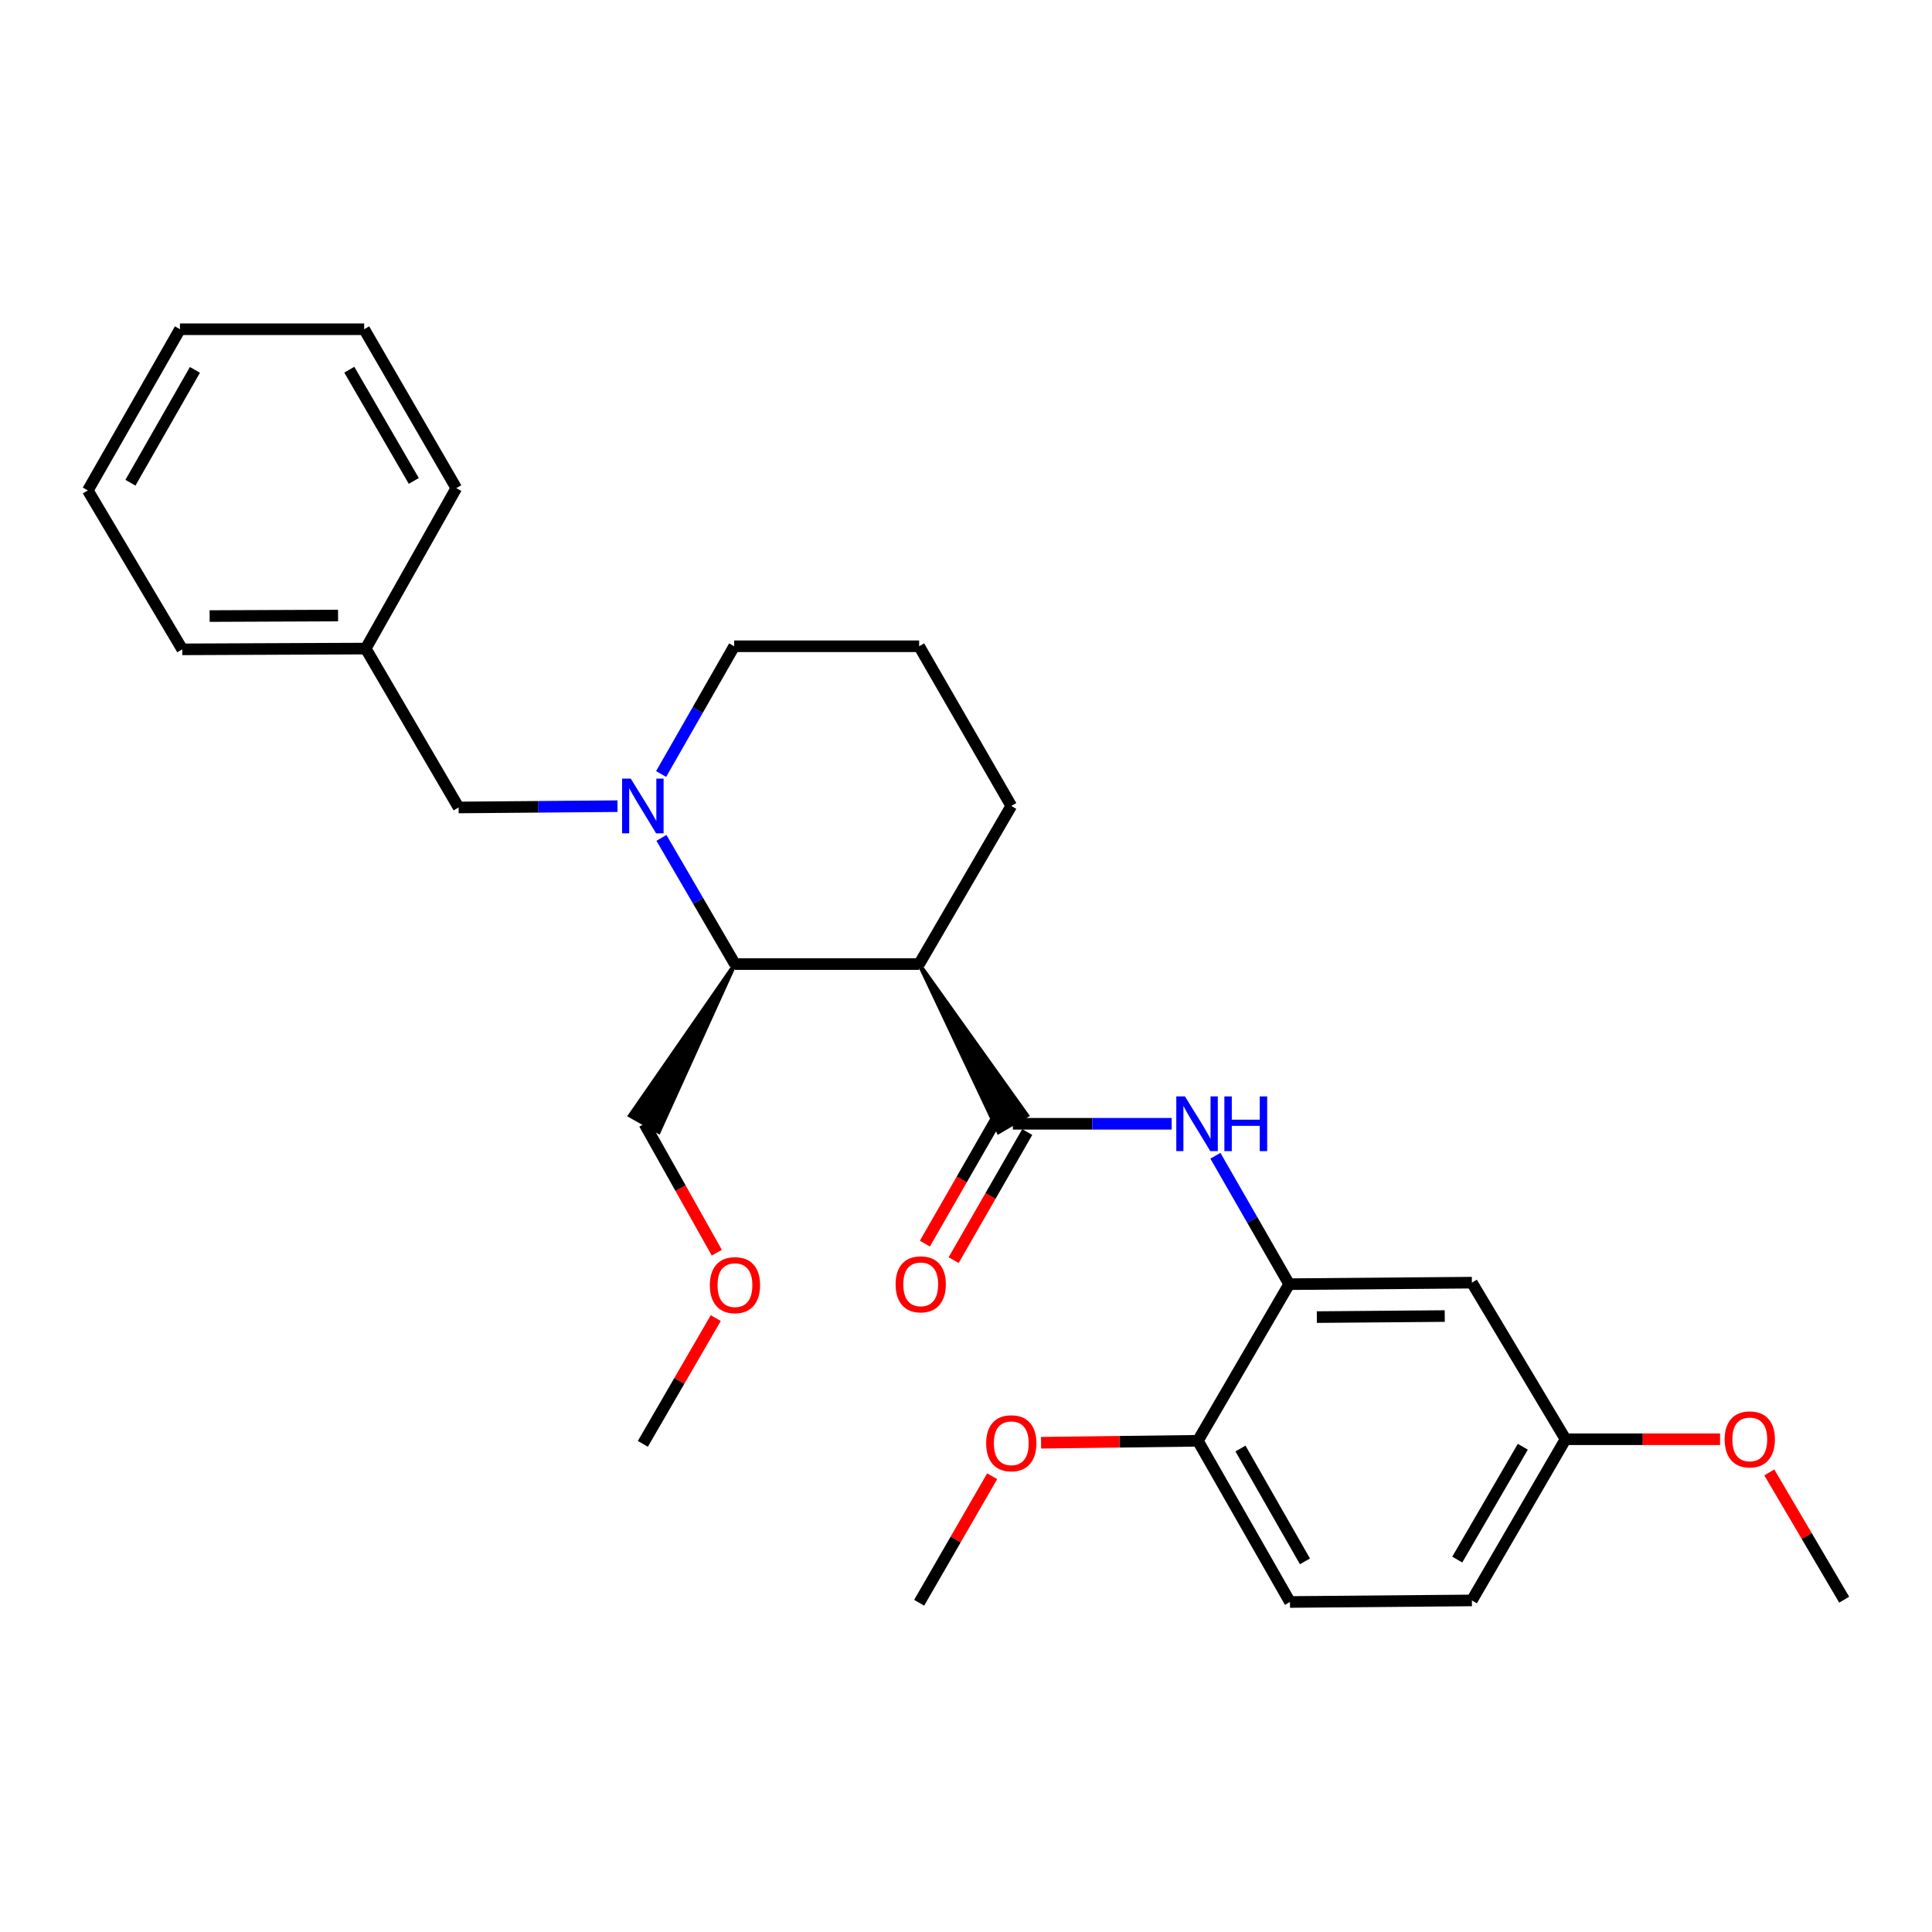 <?xml version='1.0' encoding='iso-8859-1'?>
<svg version='1.1' baseProfile='full'
              xmlns='http://www.w3.org/2000/svg'
                      xmlns:rdkit='http://www.rdkit.org/xml'
                      xmlns:xlink='http://www.w3.org/1999/xlink'
                  xml:space='preserve'
width='1000px' height='1000px' viewBox='0 0 1000 1000'>
<!-- END OF HEADER -->
<rect style='opacity:1.0;fill:#FFFFFF;stroke:none' width='1000' height='1000' x='0' y='0'> </rect>
<path class='bond-0' d='M 475.75,499.008 L 516.848,586.008 L 531.652,577.322 Z' style='fill:#000000;fill-rule:evenodd;fill-opacity:1;stroke:#000000;stroke-width:2px;stroke-linecap:butt;stroke-linejoin:miter;stroke-opacity:1;' />
<path class='bond-3' d='M 524.25,581.665 L 565.358,581.665' style='fill:none;fill-rule:evenodd;stroke:#000000;stroke-width:6px;stroke-linecap:butt;stroke-linejoin:miter;stroke-opacity:1' />
<path class='bond-3' d='M 565.358,581.665 L 606.466,581.665' style='fill:none;fill-rule:evenodd;stroke:#0000FF;stroke-width:6px;stroke-linecap:butt;stroke-linejoin:miter;stroke-opacity:1' />
<path class='bond-8' d='M 516.808,577.39 L 497.764,610.543' style='fill:none;fill-rule:evenodd;stroke:#000000;stroke-width:6px;stroke-linecap:butt;stroke-linejoin:miter;stroke-opacity:1' />
<path class='bond-8' d='M 497.764,610.543 L 478.72,643.696' style='fill:none;fill-rule:evenodd;stroke:#FF0000;stroke-width:6px;stroke-linecap:butt;stroke-linejoin:miter;stroke-opacity:1' />
<path class='bond-8' d='M 531.692,585.94 L 512.648,619.093' style='fill:none;fill-rule:evenodd;stroke:#000000;stroke-width:6px;stroke-linecap:butt;stroke-linejoin:miter;stroke-opacity:1' />
<path class='bond-8' d='M 512.648,619.093 L 493.604,652.245' style='fill:none;fill-rule:evenodd;stroke:#FF0000;stroke-width:6px;stroke-linecap:butt;stroke-linejoin:miter;stroke-opacity:1' />
<path class='bond-2' d='M 475.75,499.008 L 380.411,499.008' style='fill:none;fill-rule:evenodd;stroke:#000000;stroke-width:6px;stroke-linecap:butt;stroke-linejoin:miter;stroke-opacity:1' />
<path class='bond-12' d='M 475.75,499.008 L 523.439,417.162' style='fill:none;fill-rule:evenodd;stroke:#000000;stroke-width:6px;stroke-linecap:butt;stroke-linejoin:miter;stroke-opacity:1' />
<path class='bond-1' d='M 342.36,433.69 L 361.385,466.349' style='fill:none;fill-rule:evenodd;stroke:#0000FF;stroke-width:6px;stroke-linecap:butt;stroke-linejoin:miter;stroke-opacity:1' />
<path class='bond-1' d='M 361.385,466.349 L 380.411,499.008' style='fill:none;fill-rule:evenodd;stroke:#000000;stroke-width:6px;stroke-linecap:butt;stroke-linejoin:miter;stroke-opacity:1' />
<path class='bond-6' d='M 319.608,417.27 L 278.49,417.607' style='fill:none;fill-rule:evenodd;stroke:#0000FF;stroke-width:6px;stroke-linecap:butt;stroke-linejoin:miter;stroke-opacity:1' />
<path class='bond-6' d='M 278.49,417.607 L 237.373,417.944' style='fill:none;fill-rule:evenodd;stroke:#000000;stroke-width:6px;stroke-linecap:butt;stroke-linejoin:miter;stroke-opacity:1' />
<path class='bond-28' d='M 342.193,400.621 L 361.102,367.563' style='fill:none;fill-rule:evenodd;stroke:#0000FF;stroke-width:6px;stroke-linecap:butt;stroke-linejoin:miter;stroke-opacity:1' />
<path class='bond-28' d='M 361.102,367.563 L 380.01,334.505' style='fill:none;fill-rule:evenodd;stroke:#000000;stroke-width:6px;stroke-linecap:butt;stroke-linejoin:miter;stroke-opacity:1' />
<path class='bond-16' d='M 380.411,499.008 L 326.058,577.431 L 340.988,585.9 Z' style='fill:#000000;fill-rule:evenodd;fill-opacity:1;stroke:#000000;stroke-width:2px;stroke-linecap:butt;stroke-linejoin:miter;stroke-opacity:1;' />
<path class='bond-4' d='M 629.096,598.218 L 648.182,631.451' style='fill:none;fill-rule:evenodd;stroke:#0000FF;stroke-width:6px;stroke-linecap:butt;stroke-linejoin:miter;stroke-opacity:1' />
<path class='bond-4' d='M 648.182,631.451 L 667.268,664.684' style='fill:none;fill-rule:evenodd;stroke:#000000;stroke-width:6px;stroke-linecap:butt;stroke-linejoin:miter;stroke-opacity:1' />
<path class='bond-5' d='M 667.268,664.684 L 761.845,663.902' style='fill:none;fill-rule:evenodd;stroke:#000000;stroke-width:6px;stroke-linecap:butt;stroke-linejoin:miter;stroke-opacity:1' />
<path class='bond-5' d='M 681.597,681.731 L 747.8,681.183' style='fill:none;fill-rule:evenodd;stroke:#000000;stroke-width:6px;stroke-linecap:butt;stroke-linejoin:miter;stroke-opacity:1' />
<path class='bond-7' d='M 667.268,664.684 L 620.018,745.748' style='fill:none;fill-rule:evenodd;stroke:#000000;stroke-width:6px;stroke-linecap:butt;stroke-linejoin:miter;stroke-opacity:1' />
<path class='bond-10' d='M 761.845,663.902 L 810.316,744.947' style='fill:none;fill-rule:evenodd;stroke:#000000;stroke-width:6px;stroke-linecap:butt;stroke-linejoin:miter;stroke-opacity:1' />
<path class='bond-13' d='M 237.373,417.944 L 189.293,335.707' style='fill:none;fill-rule:evenodd;stroke:#000000;stroke-width:6px;stroke-linecap:butt;stroke-linejoin:miter;stroke-opacity:1' />
<path class='bond-9' d='M 620.018,745.748 L 667.688,829.187' style='fill:none;fill-rule:evenodd;stroke:#000000;stroke-width:6px;stroke-linecap:butt;stroke-linejoin:miter;stroke-opacity:1' />
<path class='bond-9' d='M 642.072,749.75 L 675.441,808.157' style='fill:none;fill-rule:evenodd;stroke:#000000;stroke-width:6px;stroke-linecap:butt;stroke-linejoin:miter;stroke-opacity:1' />
<path class='bond-15' d='M 620.018,745.748 L 579.436,746.253' style='fill:none;fill-rule:evenodd;stroke:#000000;stroke-width:6px;stroke-linecap:butt;stroke-linejoin:miter;stroke-opacity:1' />
<path class='bond-15' d='M 579.436,746.253 L 538.854,746.758' style='fill:none;fill-rule:evenodd;stroke:#FF0000;stroke-width:6px;stroke-linecap:butt;stroke-linejoin:miter;stroke-opacity:1' />
<path class='bond-14' d='M 667.688,829.187 L 761.845,828.377' style='fill:none;fill-rule:evenodd;stroke:#000000;stroke-width:6px;stroke-linecap:butt;stroke-linejoin:miter;stroke-opacity:1' />
<path class='bond-17' d='M 810.316,744.947 L 850.308,744.947' style='fill:none;fill-rule:evenodd;stroke:#000000;stroke-width:6px;stroke-linecap:butt;stroke-linejoin:miter;stroke-opacity:1' />
<path class='bond-17' d='M 850.308,744.947 L 890.3,744.947' style='fill:none;fill-rule:evenodd;stroke:#FF0000;stroke-width:6px;stroke-linecap:butt;stroke-linejoin:miter;stroke-opacity:1' />
<path class='bond-29' d='M 810.316,744.947 L 761.845,828.377' style='fill:none;fill-rule:evenodd;stroke:#000000;stroke-width:6px;stroke-linecap:butt;stroke-linejoin:miter;stroke-opacity:1' />
<path class='bond-29' d='M 788.204,748.839 L 754.274,807.24' style='fill:none;fill-rule:evenodd;stroke:#000000;stroke-width:6px;stroke-linecap:butt;stroke-linejoin:miter;stroke-opacity:1' />
<path class='bond-11' d='M 380.01,334.505 L 475.75,334.505' style='fill:none;fill-rule:evenodd;stroke:#000000;stroke-width:6px;stroke-linecap:butt;stroke-linejoin:miter;stroke-opacity:1' />
<path class='bond-18' d='M 523.439,417.162 L 475.75,334.505' style='fill:none;fill-rule:evenodd;stroke:#000000;stroke-width:6px;stroke-linecap:butt;stroke-linejoin:miter;stroke-opacity:1' />
<path class='bond-20' d='M 189.293,335.707 L 94.335,336.098' style='fill:none;fill-rule:evenodd;stroke:#000000;stroke-width:6px;stroke-linecap:butt;stroke-linejoin:miter;stroke-opacity:1' />
<path class='bond-20' d='M 174.979,318.601 L 108.508,318.875' style='fill:none;fill-rule:evenodd;stroke:#000000;stroke-width:6px;stroke-linecap:butt;stroke-linejoin:miter;stroke-opacity:1' />
<path class='bond-21' d='M 189.293,335.707 L 236.181,252.659' style='fill:none;fill-rule:evenodd;stroke:#000000;stroke-width:6px;stroke-linecap:butt;stroke-linejoin:miter;stroke-opacity:1' />
<path class='bond-22' d='M 513.545,764.095 L 494.648,796.841' style='fill:none;fill-rule:evenodd;stroke:#FF0000;stroke-width:6px;stroke-linecap:butt;stroke-linejoin:miter;stroke-opacity:1' />
<path class='bond-22' d='M 494.648,796.841 L 475.75,829.588' style='fill:none;fill-rule:evenodd;stroke:#000000;stroke-width:6px;stroke-linecap:butt;stroke-linejoin:miter;stroke-opacity:1' />
<path class='bond-19' d='M 333.523,581.665 L 352.271,615.028' style='fill:none;fill-rule:evenodd;stroke:#000000;stroke-width:6px;stroke-linecap:butt;stroke-linejoin:miter;stroke-opacity:1' />
<path class='bond-19' d='M 352.271,615.028 L 371.019,648.391' style='fill:none;fill-rule:evenodd;stroke:#FF0000;stroke-width:6px;stroke-linecap:butt;stroke-linejoin:miter;stroke-opacity:1' />
<path class='bond-23' d='M 915.785,762.116 L 935.165,795.056' style='fill:none;fill-rule:evenodd;stroke:#FF0000;stroke-width:6px;stroke-linecap:butt;stroke-linejoin:miter;stroke-opacity:1' />
<path class='bond-23' d='M 935.165,795.056 L 954.545,827.995' style='fill:none;fill-rule:evenodd;stroke:#000000;stroke-width:6px;stroke-linecap:butt;stroke-linejoin:miter;stroke-opacity:1' />
<path class='bond-24' d='M 370.476,682.24 L 351.604,714.791' style='fill:none;fill-rule:evenodd;stroke:#FF0000;stroke-width:6px;stroke-linecap:butt;stroke-linejoin:miter;stroke-opacity:1' />
<path class='bond-24' d='M 351.604,714.791 L 332.732,747.341' style='fill:none;fill-rule:evenodd;stroke:#000000;stroke-width:6px;stroke-linecap:butt;stroke-linejoin:miter;stroke-opacity:1' />
<path class='bond-26' d='M 94.335,336.098 L 45.455,253.851' style='fill:none;fill-rule:evenodd;stroke:#000000;stroke-width:6px;stroke-linecap:butt;stroke-linejoin:miter;stroke-opacity:1' />
<path class='bond-25' d='M 236.181,252.659 L 188.492,170.412' style='fill:none;fill-rule:evenodd;stroke:#000000;stroke-width:6px;stroke-linecap:butt;stroke-linejoin:miter;stroke-opacity:1' />
<path class='bond-25' d='M 214.179,248.932 L 180.797,191.359' style='fill:none;fill-rule:evenodd;stroke:#000000;stroke-width:6px;stroke-linecap:butt;stroke-linejoin:miter;stroke-opacity:1' />
<path class='bond-27' d='M 188.492,170.412 L 93.143,170.412' style='fill:none;fill-rule:evenodd;stroke:#000000;stroke-width:6px;stroke-linecap:butt;stroke-linejoin:miter;stroke-opacity:1' />
<path class='bond-30' d='M 45.455,253.851 L 93.143,170.412' style='fill:none;fill-rule:evenodd;stroke:#000000;stroke-width:6px;stroke-linecap:butt;stroke-linejoin:miter;stroke-opacity:1' />
<path class='bond-30' d='M 67.51,249.853 L 100.892,191.445' style='fill:none;fill-rule:evenodd;stroke:#000000;stroke-width:6px;stroke-linecap:butt;stroke-linejoin:miter;stroke-opacity:1' />
<path  class='atom-2' d='M 326.472 403.002
L 335.752 418.002
Q 336.672 419.482, 338.152 422.162
Q 339.632 424.842, 339.712 425.002
L 339.712 403.002
L 343.472 403.002
L 343.472 431.322
L 339.592 431.322
L 329.632 414.922
Q 328.472 413.002, 327.232 410.802
Q 326.032 408.602, 325.672 407.922
L 325.672 431.322
L 321.992 431.322
L 321.992 403.002
L 326.472 403.002
' fill='#0000FF'/>
<path  class='atom-4' d='M 613.329 567.505
L 622.609 582.505
Q 623.529 583.985, 625.009 586.665
Q 626.489 589.345, 626.569 589.505
L 626.569 567.505
L 630.329 567.505
L 630.329 595.825
L 626.449 595.825
L 616.489 579.425
Q 615.329 577.505, 614.089 575.305
Q 612.889 573.105, 612.529 572.425
L 612.529 595.825
L 608.849 595.825
L 608.849 567.505
L 613.329 567.505
' fill='#0000FF'/>
<path  class='atom-4' d='M 633.729 567.505
L 637.569 567.505
L 637.569 579.545
L 652.049 579.545
L 652.049 567.505
L 655.889 567.505
L 655.889 595.825
L 652.049 595.825
L 652.049 582.745
L 637.569 582.745
L 637.569 595.825
L 633.729 595.825
L 633.729 567.505
' fill='#0000FF'/>
<path  class='atom-9' d='M 463.561 664.764
Q 463.561 657.964, 466.921 654.164
Q 470.281 650.364, 476.561 650.364
Q 482.841 650.364, 486.201 654.164
Q 489.561 657.964, 489.561 664.764
Q 489.561 671.644, 486.161 675.564
Q 482.761 679.444, 476.561 679.444
Q 470.321 679.444, 466.921 675.564
Q 463.561 671.684, 463.561 664.764
M 476.561 676.244
Q 480.881 676.244, 483.201 673.364
Q 485.561 670.444, 485.561 664.764
Q 485.561 659.204, 483.201 656.404
Q 480.881 653.564, 476.561 653.564
Q 472.241 653.564, 469.881 656.364
Q 467.561 659.164, 467.561 664.764
Q 467.561 670.484, 469.881 673.364
Q 472.241 676.244, 476.561 676.244
' fill='#FF0000'/>
<path  class='atom-16' d='M 510.439 747.03
Q 510.439 740.23, 513.799 736.43
Q 517.159 732.63, 523.439 732.63
Q 529.719 732.63, 533.079 736.43
Q 536.439 740.23, 536.439 747.03
Q 536.439 753.91, 533.039 757.83
Q 529.639 761.71, 523.439 761.71
Q 517.199 761.71, 513.799 757.83
Q 510.439 753.95, 510.439 747.03
M 523.439 758.51
Q 527.759 758.51, 530.079 755.63
Q 532.439 752.71, 532.439 747.03
Q 532.439 741.47, 530.079 738.67
Q 527.759 735.83, 523.439 735.83
Q 519.119 735.83, 516.759 738.63
Q 514.439 741.43, 514.439 747.03
Q 514.439 752.75, 516.759 755.63
Q 519.119 758.51, 523.439 758.51
' fill='#FF0000'/>
<path  class='atom-18' d='M 892.684 745.027
Q 892.684 738.227, 896.044 734.427
Q 899.404 730.627, 905.684 730.627
Q 911.964 730.627, 915.324 734.427
Q 918.684 738.227, 918.684 745.027
Q 918.684 751.907, 915.284 755.827
Q 911.884 759.707, 905.684 759.707
Q 899.444 759.707, 896.044 755.827
Q 892.684 751.947, 892.684 745.027
M 905.684 756.507
Q 910.004 756.507, 912.324 753.627
Q 914.684 750.707, 914.684 745.027
Q 914.684 739.467, 912.324 736.667
Q 910.004 733.827, 905.684 733.827
Q 901.364 733.827, 899.004 736.627
Q 896.684 739.427, 896.684 745.027
Q 896.684 750.747, 899.004 753.627
Q 901.364 756.507, 905.684 756.507
' fill='#FF0000'/>
<path  class='atom-20' d='M 367.411 665.184
Q 367.411 658.384, 370.771 654.584
Q 374.131 650.784, 380.411 650.784
Q 386.691 650.784, 390.051 654.584
Q 393.411 658.384, 393.411 665.184
Q 393.411 672.064, 390.011 675.984
Q 386.611 679.864, 380.411 679.864
Q 374.171 679.864, 370.771 675.984
Q 367.411 672.104, 367.411 665.184
M 380.411 676.664
Q 384.731 676.664, 387.051 673.784
Q 389.411 670.864, 389.411 665.184
Q 389.411 659.624, 387.051 656.824
Q 384.731 653.984, 380.411 653.984
Q 376.091 653.984, 373.731 656.784
Q 371.411 659.584, 371.411 665.184
Q 371.411 670.904, 373.731 673.784
Q 376.091 676.664, 380.411 676.664
' fill='#FF0000'/>
</svg>
